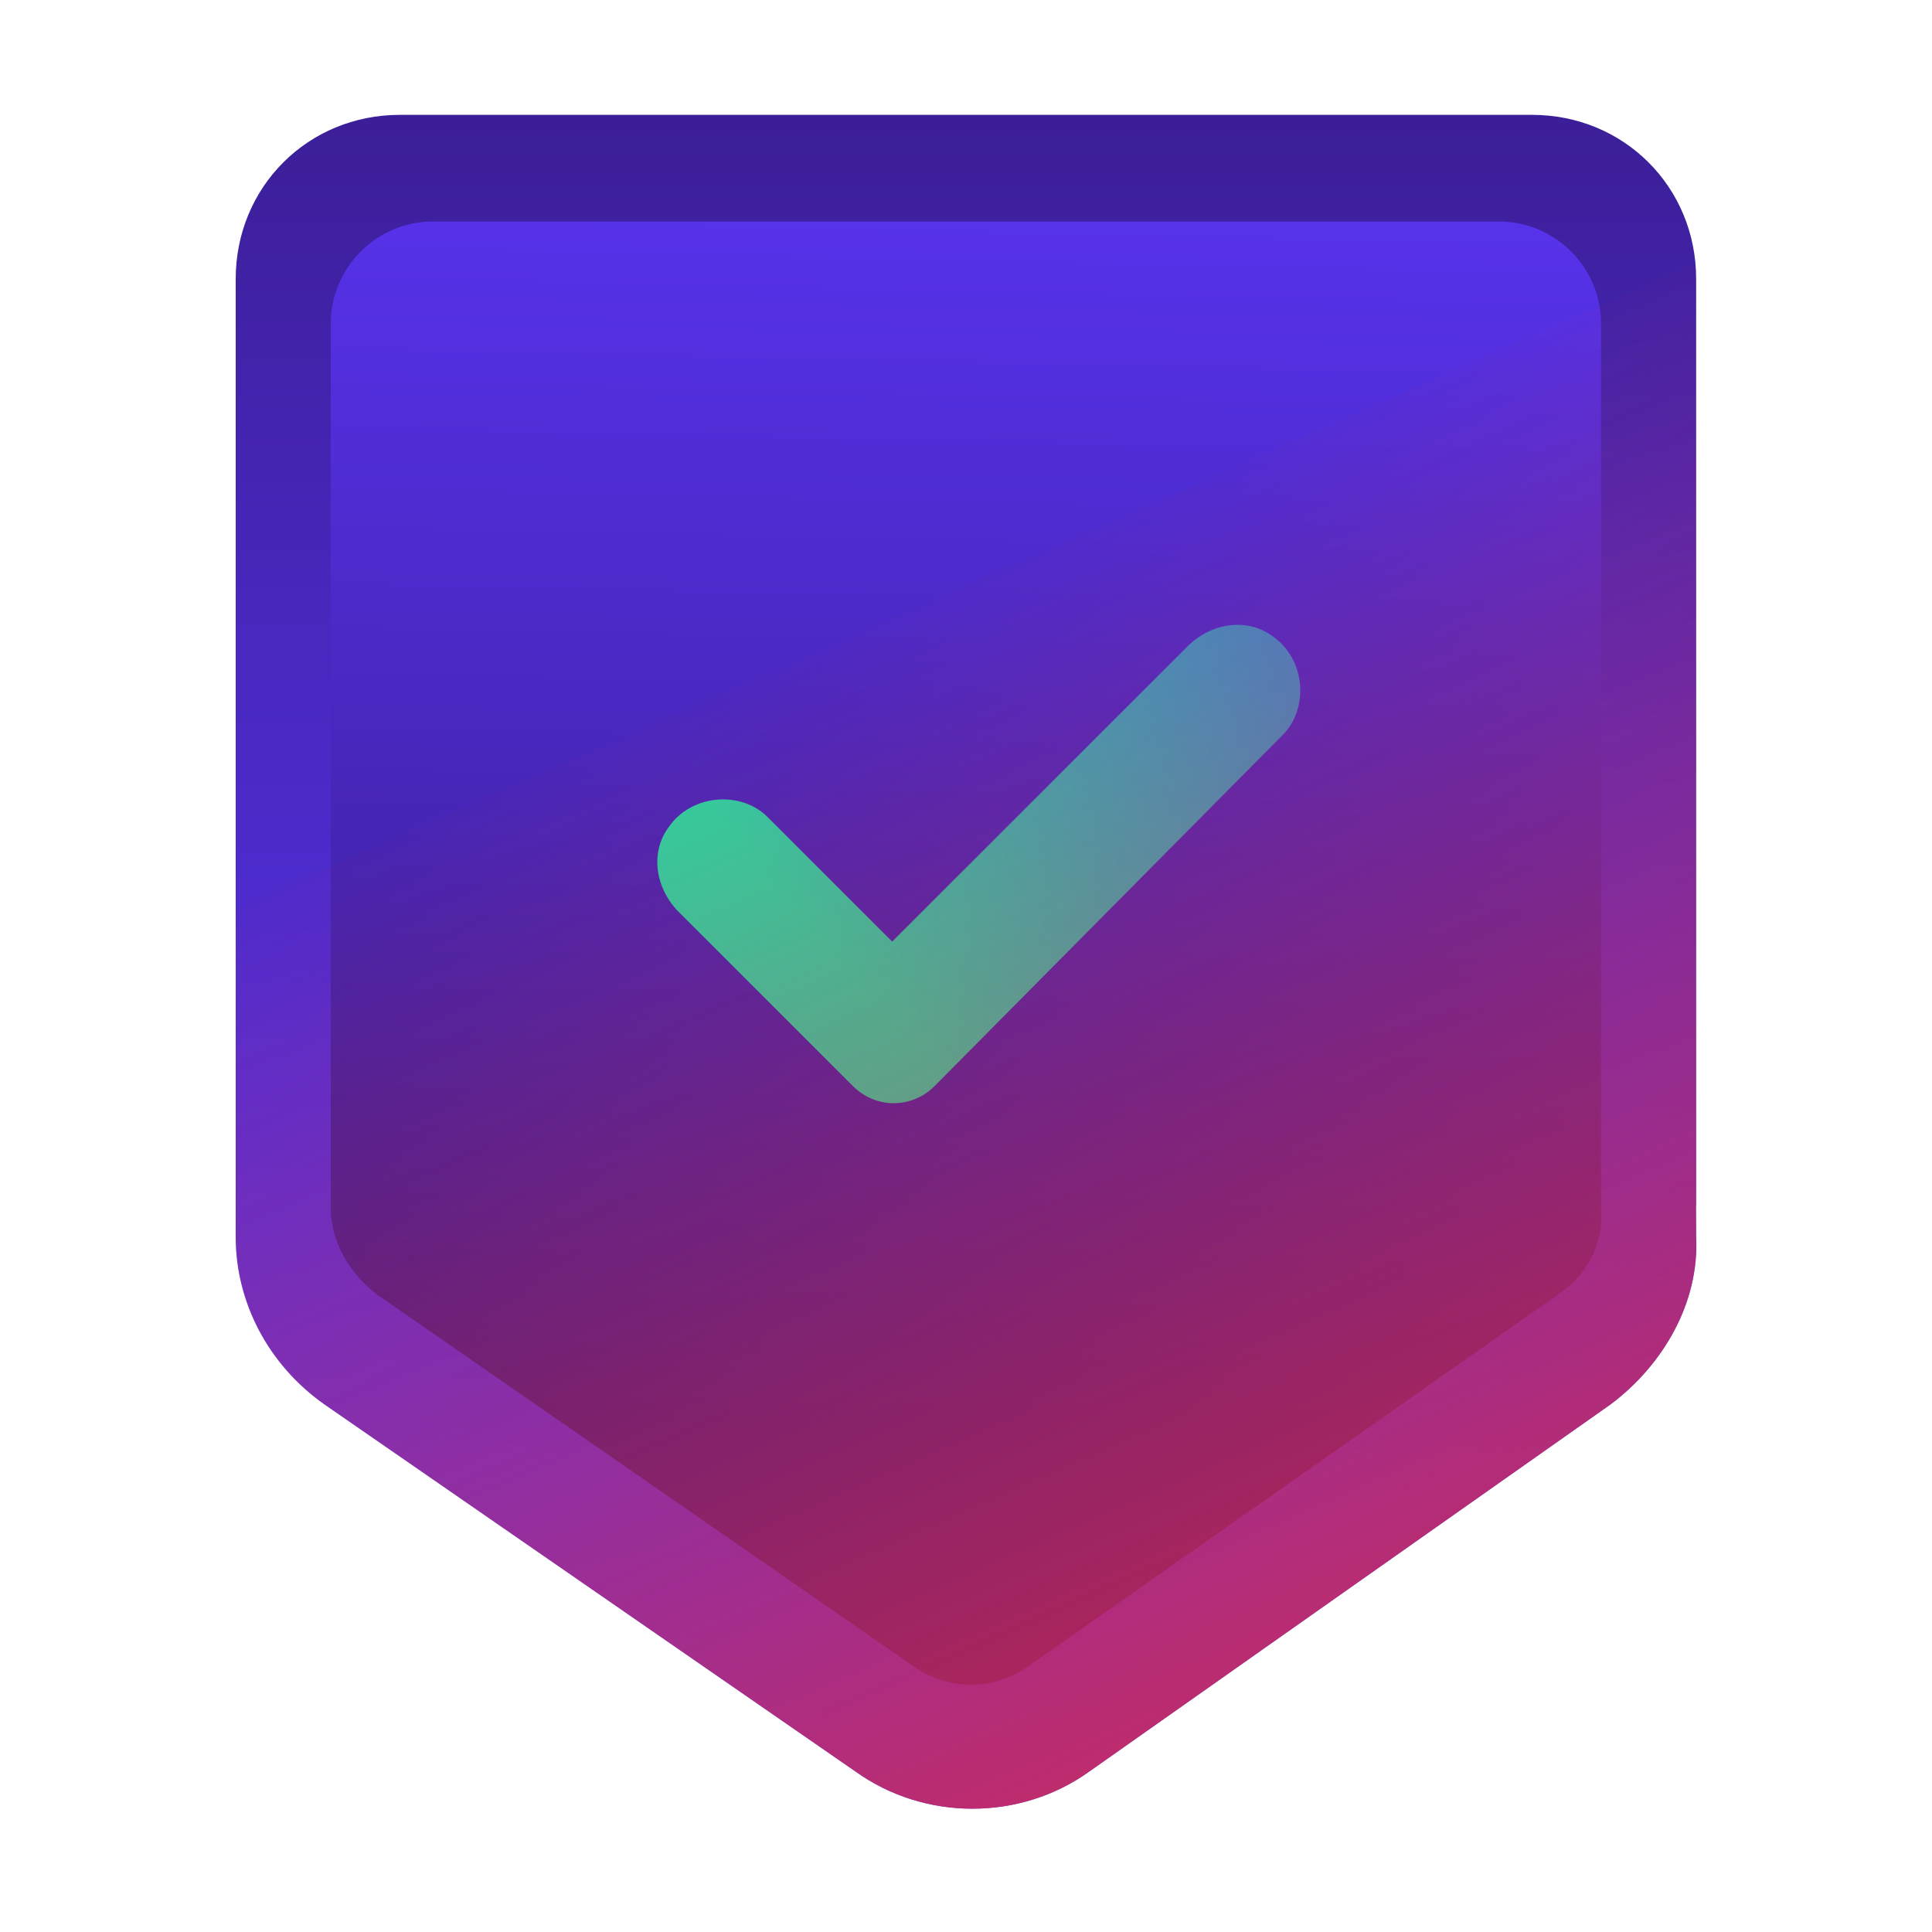 <svg width="500" height="500" fill="none" xmlns="http://www.w3.org/2000/svg"><path d="M438.961 320.114l-.038-8.009c0-.154.038-.308.038-.462V72.193c0-23.796-18.68-42.47-42.483-42.47H103.484C79.681 29.723 61 48.397 61 72.193v247.921c0 16.98 8.474 33.112 22.917 43.316l137.581 95.102c17.833 12.745 42.483 12.745 60.317 0l135.038-95.102c13.596-10.204 22.956-26.336 22.108-43.316z" fill="url(#paint0_linear)"/><path d="M403.294 334.976L266.56 430.925c-9.359 6.777-21.222 6.777-30.582 0L97.512 334.976c-6.779-5.083-11.902-13.592-11.902-22.063V83.666c0-14.439 11.902-26.336 26.346-26.336h276.047c14.443 0 26.345 11.897 26.345 26.336v229.247c.809 8.471-3.428 16.98-11.054 22.063z" fill="url(#paint1_linear)"/><path d="M220.69 281.033l-45.026-45.01c-5.932-5.929-7.626-15.286-2.542-22.062 5.931-8.471 18.68-9.356 25.498-2.541l32.276 32.265 76.455-76.428c5.932-5.93 15.291-7.624 22.07-2.542 8.512 5.93 9.36 18.674 2.542 25.489l-90.051 90.829c-5.931 5.968-15.291 5.968-21.222 0z" fill="url(#paint2_linear)"/><path d="M438.961 320.114l-.038-8.009c0-.154.038-.308.038-.462V72.193c0-23.796-18.68-42.47-42.483-42.47H103.484C79.681 29.723 61 48.397 61 72.193v247.921c0 16.98 8.474 33.112 22.917 43.316l137.581 95.102c17.833 12.745 42.483 12.745 60.317 0l135.038-95.102c13.596-10.204 22.956-26.336 22.108-43.316z" fill="url(#paint3_linear)" style="mix-blend-mode:overlay"/><defs><linearGradient id="paint0_linear" x1="250.004" y1="-25.884" x2="250.004" y2="463.43" gradientUnits="userSpaceOnUse"><stop stop-color="#361A86"/><stop offset=".081" stop-color="#3A1D93"/><stop offset=".36" stop-color="#4727BB"/><stop offset=".616" stop-color="#502DD7"/><stop offset=".838" stop-color="#5632E9"/><stop offset="1" stop-color="#5833EF"/></linearGradient><linearGradient id="paint1_linear" x1="246.334" y1="369.532" x2="253.463" y2="40.924" gradientUnits="userSpaceOnUse"><stop stop-color="#361A86"/><stop offset="1" stop-color="#5833EF"/></linearGradient><linearGradient id="paint2_linear" x1="438.119" y1="58.116" x2="212.429" y2="243.263" gradientUnits="userSpaceOnUse"><stop stop-color="#5833EF"/><stop offset="1" stop-color="#28D8A3"/></linearGradient><linearGradient id="paint3_linear" x1="183.403" y1="180.905" x2="331.133" y2="515.695" gradientUnits="userSpaceOnUse"><stop stop-color="#D52A4E" stop-opacity="0"/><stop offset="0" stop-color="#D52A4E" stop-opacity=".025"/><stop offset="1" stop-color="#D52A4E"/></linearGradient></defs></svg>
